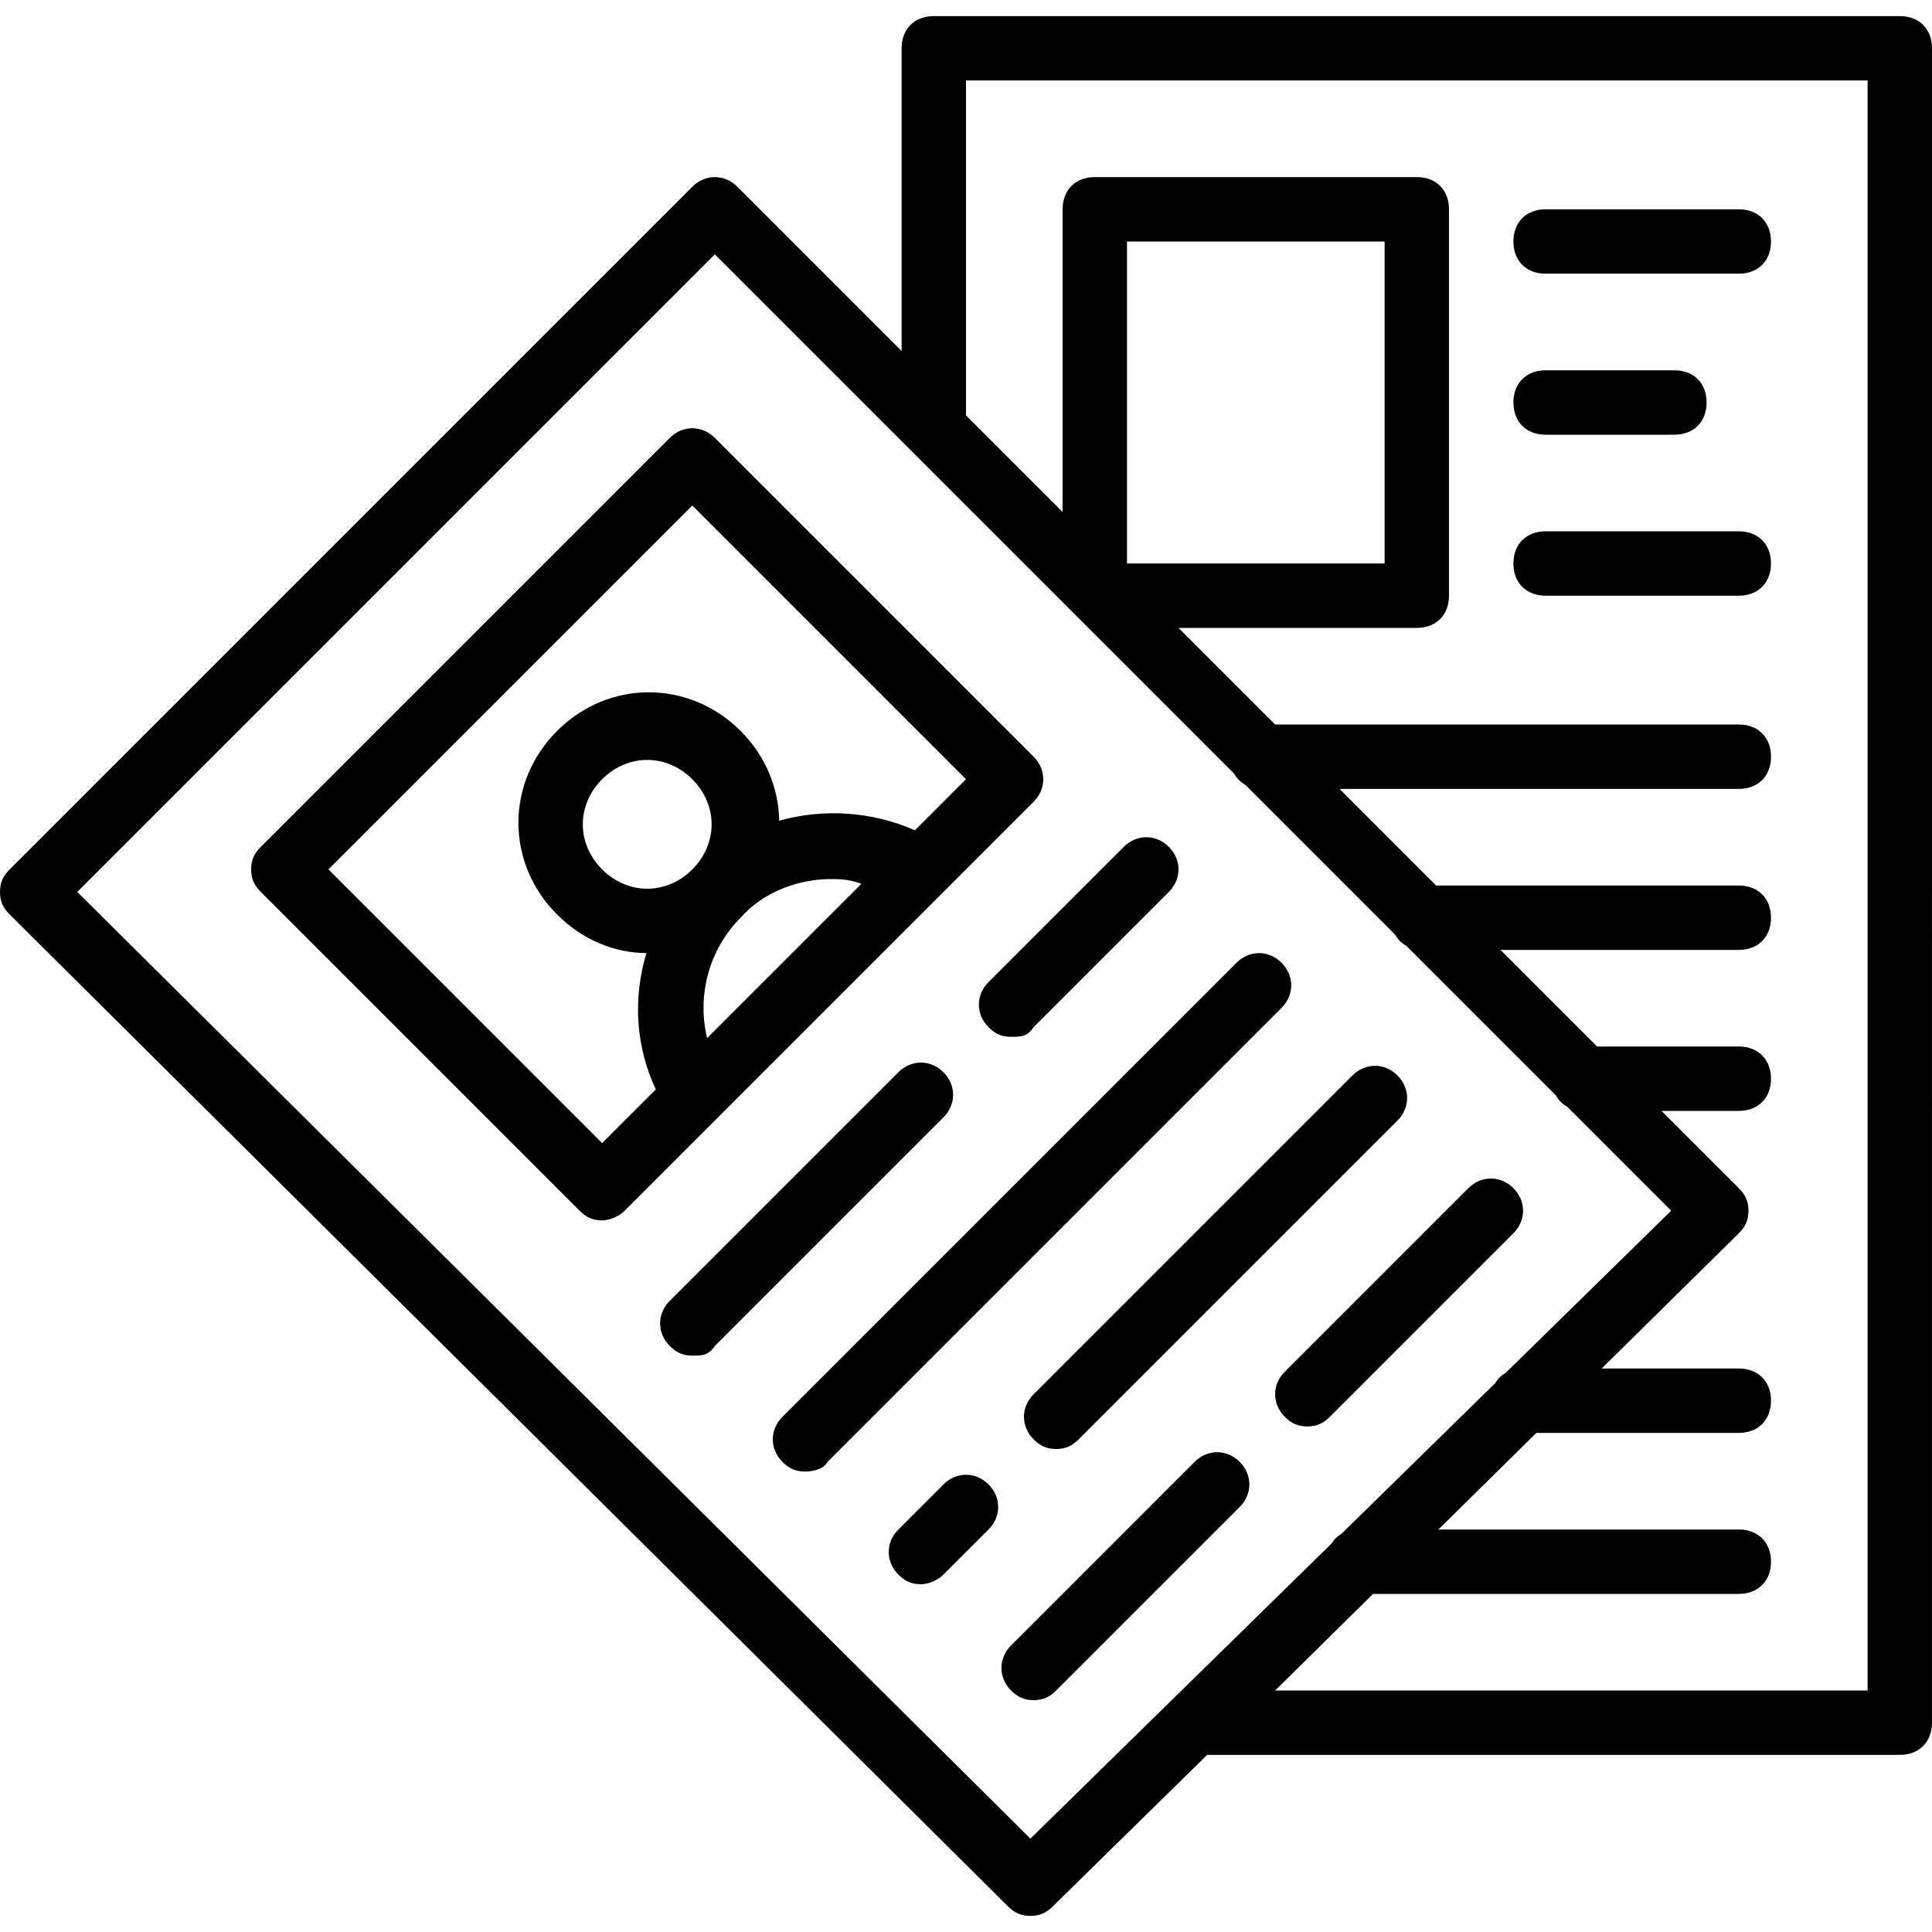 <?xml version="1.0" encoding="iso-8859-1"?>
<!-- Uploaded to: SVG Repo, www.svgrepo.com, Generator: SVG Repo Mixer Tools -->
<svg fill="#000000" height="800px" width="800px" version="1.1" id="Layer_1" xmlns="http://www.w3.org/2000/svg" xmlns:xlink="http://www.w3.org/1999/xlink" 
	 viewBox="0 0 512 512" xml:space="preserve">
<g transform="translate(1 1)">
	<g>
		<g>
			<path d="M272.92,199.533l-84.48-84.48c-3.413-3.413-8.533-3.413-11.947,0L68.12,223.427c-1.707,1.707-2.56,3.413-2.56,5.973
				s0.853,4.267,2.56,5.973l84.48,84.48c1.707,1.707,3.413,2.56,5.973,2.56c1.707,0,4.267-0.853,5.973-2.56L272.92,211.48
				C276.333,208.067,276.333,202.947,272.92,199.533z M195.267,242.2c5.973-6.827,15.36-10.24,23.893-10.24
				c2.298,0,4.608,0.011,8.141,1.246l-40.908,40.908C183.605,262.566,187.057,250.409,195.267,242.2z M158.573,229.4
				c-6.827-6.827-6.827-17.067,0-23.893c3.413-3.413,7.68-5.12,11.947-5.12s8.533,1.707,11.947,5.12
				c6.827,6.827,6.827,17.067,0,23.893S165.4,236.227,158.573,229.4z M241.468,219.039c-11.431-5.03-24.247-5.838-35.974-2.543
				c-0.135-8.569-3.539-17.101-10.227-23.789c-13.653-13.653-34.987-13.653-48.64,0c-13.653,13.653-13.653,34.987,0,48.64
				c6.771,6.771,15.22,10.179,23.683,10.235c-3.581,11.846-2.922,24.617,2.494,36.122l-14.23,14.23L86.04,229.4l96.427-96.427
				L255,205.507L241.468,219.039z"/>
			<path d="M249.027,283.16c-3.413-3.413-8.533-3.413-11.947,0l-60.587,60.587c-3.413,3.413-3.413,8.533,0,11.947
				c1.707,1.707,3.413,2.56,5.973,2.56s4.267,0,5.973-2.56l60.587-60.587C252.44,291.693,252.44,286.573,249.027,283.16z"/>
			<path d="M260.973,271.213c1.707,1.707,3.413,2.56,5.973,2.56c2.56,0,4.267,0,5.973-2.56l35.84-35.84
				c3.413-3.413,3.413-8.533,0-11.947s-8.533-3.413-11.947,0l-35.84,35.84C257.56,262.68,257.56,267.8,260.973,271.213z"/>
			<path d="M338.627,254.147c-3.413-3.413-8.533-3.413-11.947,0l-120.32,120.32c-3.413,3.413-3.413,8.533,0,11.947
				c1.707,1.707,3.413,2.56,5.973,2.56c2.56,0,5.12-0.853,5.973-2.56l120.32-120.32C342.04,262.68,342.04,257.56,338.627,254.147z"
				/>
			<path d="M272.92,380.44c1.707,1.707,3.413,2.56,5.973,2.56c2.56,0,4.267-0.853,5.973-2.56l84.48-84.48
				c3.413-3.413,3.413-8.533,0-11.947c-3.413-3.413-8.533-3.413-11.947,0l-84.48,84.48
				C269.507,371.907,269.507,377.027,272.92,380.44z"/>
			<path d="M249.027,392.387l-11.947,11.947c-3.413,3.413-3.413,8.533,0,11.947c1.707,1.707,3.413,2.56,5.973,2.56
				c1.707,0,4.267-0.853,5.973-2.56l11.947-11.947c3.413-3.413,3.413-8.533,0-11.947S252.44,388.973,249.027,392.387z"/>
			<path d="M315.587,386.413l-48.64,48.64c-3.413,3.413-3.413,8.533,0,11.947c1.707,1.707,3.413,2.56,5.973,2.56
				s4.267-0.853,5.973-2.56l48.64-48.64c3.413-3.413,3.413-8.533,0-11.947C324.12,383,319,383,315.587,386.413z"/>
			<path d="M400.067,325.827c3.413-3.413,3.413-8.533,0-11.947c-3.413-3.413-8.533-3.413-11.947,0l-48.64,48.64
				c-3.413,3.413-3.413,8.533,0,11.947c1.707,1.707,3.413,2.56,5.973,2.56c2.56,0,4.267-0.853,5.973-2.56L400.067,325.827z"/>
			<path d="M408.6,71.533h51.2c5.12,0,8.533-3.413,8.533-8.533s-3.413-8.533-8.533-8.533h-51.2c-5.12,0-8.533,3.413-8.533,8.533
				S403.48,71.533,408.6,71.533z"/>
			<path d="M408.6,156.867h51.2c5.12,0,8.533-3.413,8.533-8.533s-3.413-8.533-8.533-8.533h-51.2c-5.12,0-8.533,3.413-8.533,8.533
				S403.48,156.867,408.6,156.867z"/>
			<path d="M408.6,114.2h34.133c5.12,0,8.533-3.413,8.533-8.533c0-5.12-3.413-8.533-8.533-8.533H408.6
				c-5.12,0-8.533,3.413-8.533,8.533C400.067,110.787,403.48,114.2,408.6,114.2z"/>
			<path d="M502.467,3.267h-256c-5.12,0-8.533,3.413-8.533,8.533v80.213l-43.52-43.52c-3.413-3.413-8.533-3.413-11.947,0L1.56,229.4
				c-1.707,1.707-2.56,3.413-2.56,5.973s0.853,4.267,2.56,5.973l264.533,262.827c1.707,1.707,3.413,2.56,5.973,2.56
				c2.56,0,4.267-0.853,5.973-2.56l40.874-40.107h183.552c5.12,0,8.533-3.413,8.533-8.533V11.8
				C511,6.68,507.587,3.267,502.467,3.267z M272.067,486.253L19.48,235.373l168.96-168.96l52.053,52.053c0,0,0,0,0,0l85.58,85.58
				c0.689,1.239,1.681,2.231,2.92,2.92l39.746,39.746c0.689,1.239,1.681,2.232,2.92,2.92l39.746,39.746
				c0.689,1.239,1.681,2.231,2.92,2.92l27.553,27.553l-0.08,0.079l-43.751,42.872c-1.144,0.65-2.074,1.562-2.745,2.689
				L354.476,405.5c-1.104,0.639-2.006,1.522-2.664,2.61L272.067,486.253z M493.933,447H336.92l25.961-25.6H459.8
				c5.12,0,8.533-3.413,8.533-8.533c0-5.12-3.413-8.533-8.533-8.533h-79.612l25.961-25.6H459.8c5.12,0,8.533-3.413,8.533-8.533
				s-3.413-8.533-8.533-8.533h-36.345l36.345-35.84c1.707-1.707,2.56-3.413,2.56-5.973s-0.853-4.267-2.56-5.973l-20.48-20.48h20.48
				c5.12,0,8.533-3.413,8.533-8.533s-3.413-8.533-8.533-8.533h-37.547l-25.6-25.6H459.8c5.12,0,8.533-3.413,8.533-8.533
				s-3.413-8.533-8.533-8.533h-80.213l-25.6-25.6H459.8c5.12,0,8.533-3.413,8.533-8.533S464.92,191,459.8,191H336.92l-25.6-25.6
				h63.147c5.12,0,8.533-3.413,8.533-8.533v-102.4c0-5.12-3.413-8.533-8.533-8.533h-85.333c-5.12,0-8.533,3.413-8.533,8.533v80.213
				l-25.6-25.6V20.333h238.933V447z M297.667,148.333V63h68.267v85.333H297.667z"/>
		</g>
	</g>
</g>
</svg>